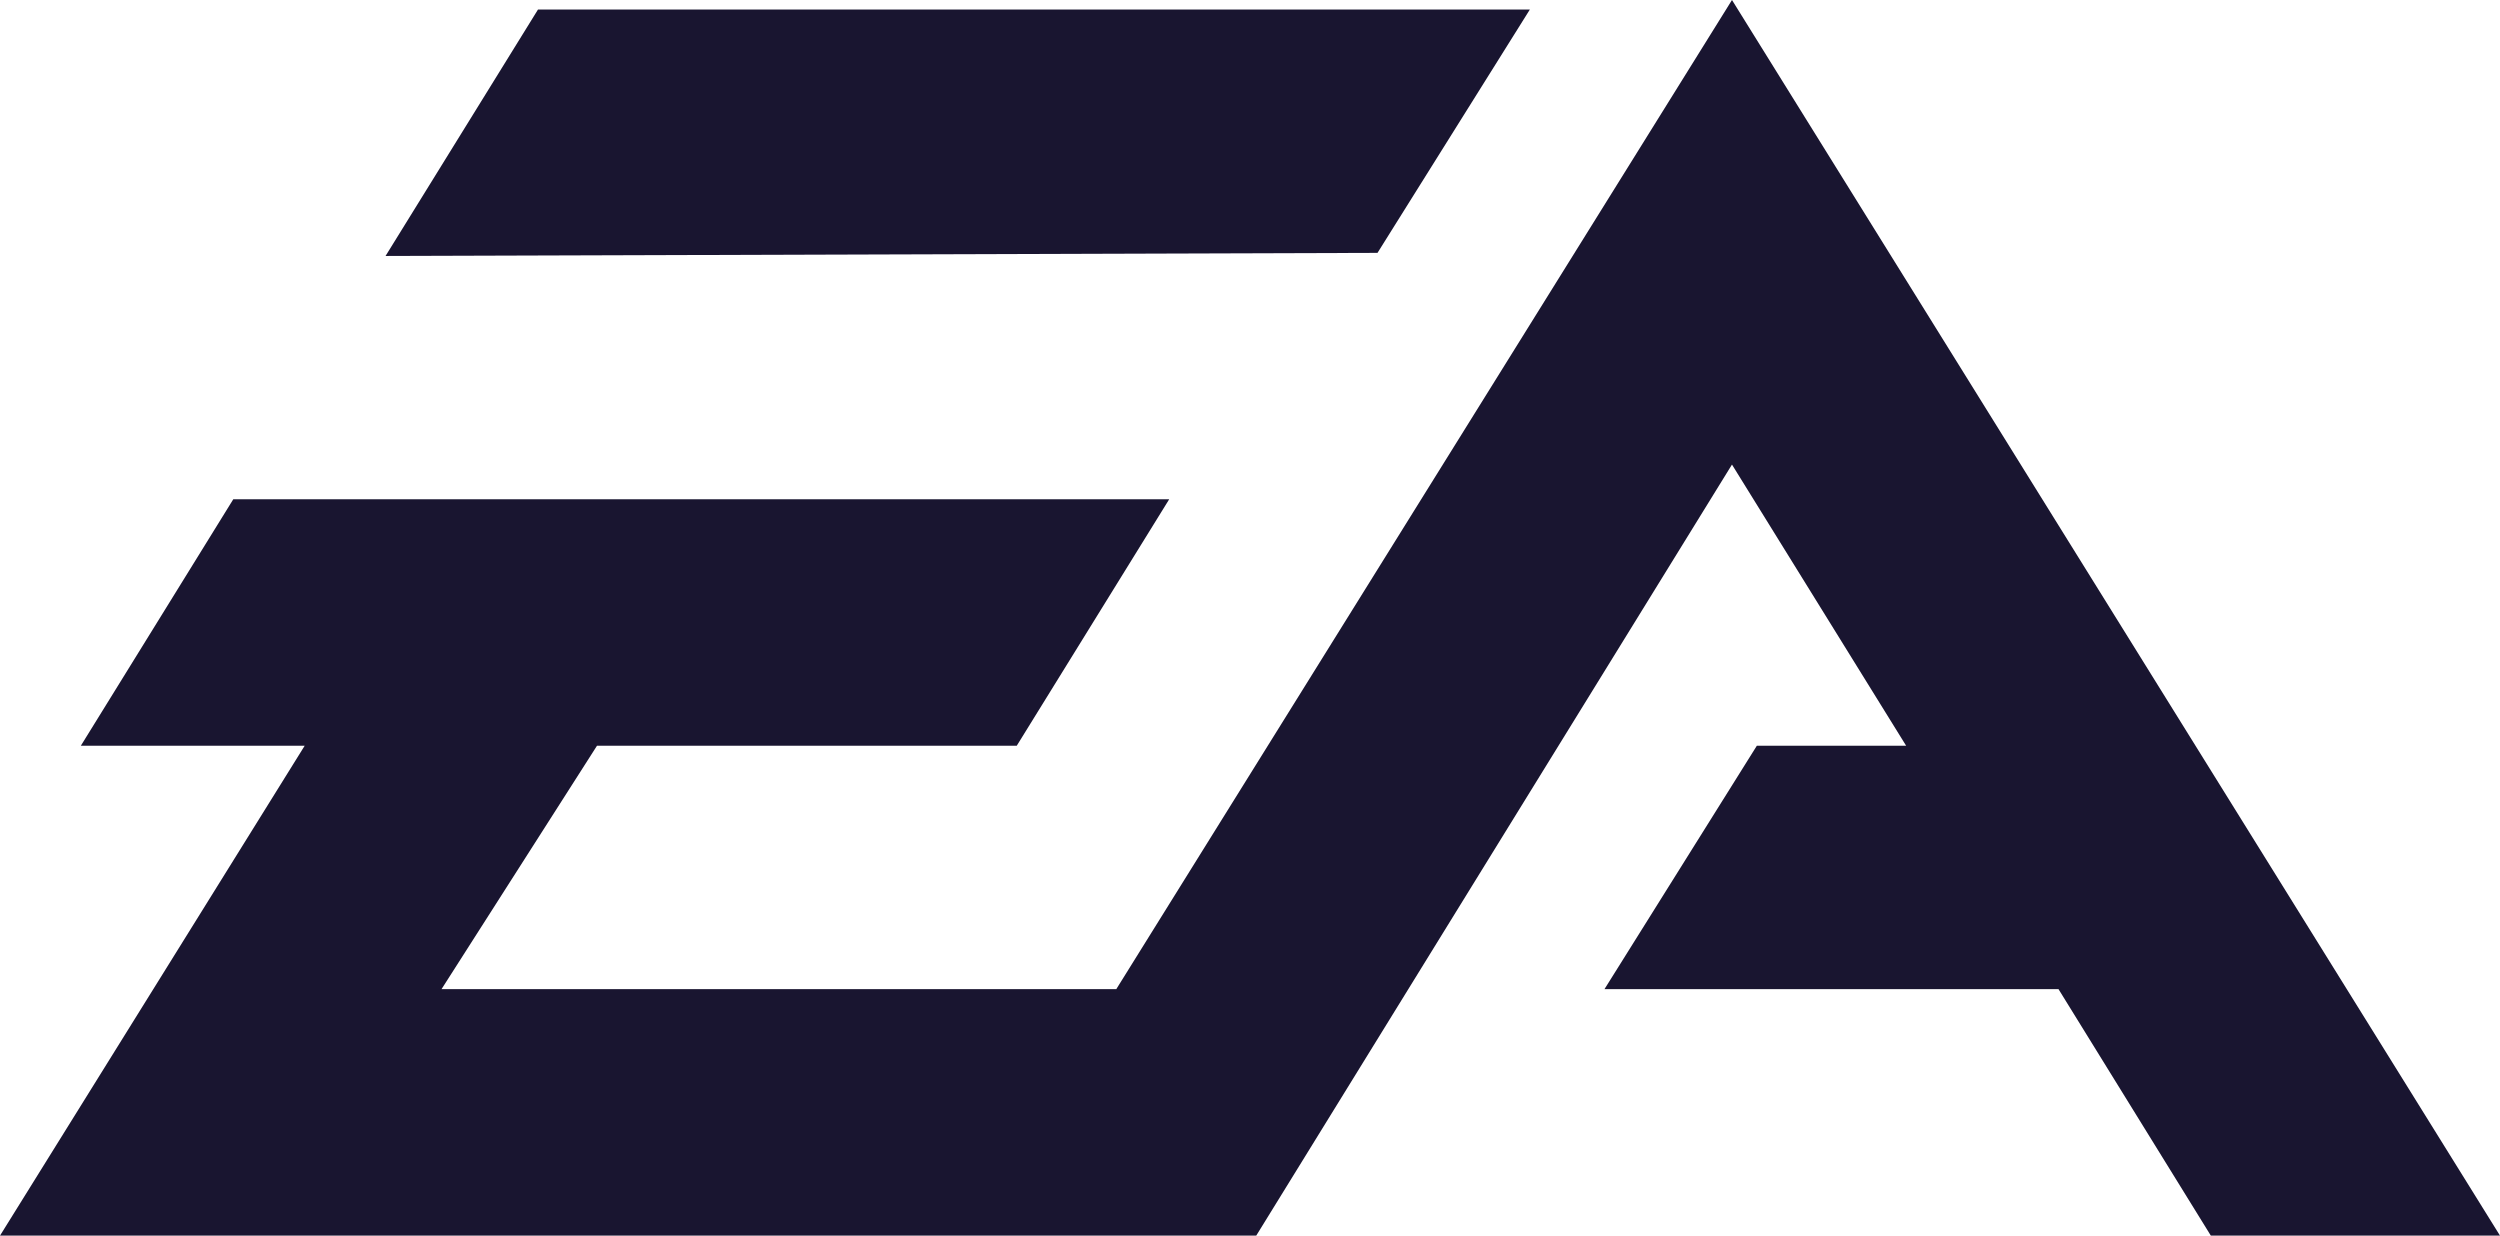 <svg width="87" height="43" fill="none" xmlns="http://www.w3.org/2000/svg"><path d="M15.364 34.422h23.483L60.273 0 87 43H76.937l-5.301-8.578h-15.8l5.302-8.47h5.196l-6.061-9.785L43.717 43H0l10.603-17.048h-7.79l5.305-8.577h32.57l-5.305 8.577H20.775l-5.41 8.47z" fill="#191530"/><path d="M18.722.332h34.517L47.937 8.8l-34.52.108L18.722.332z" fill="#191530"/></svg>